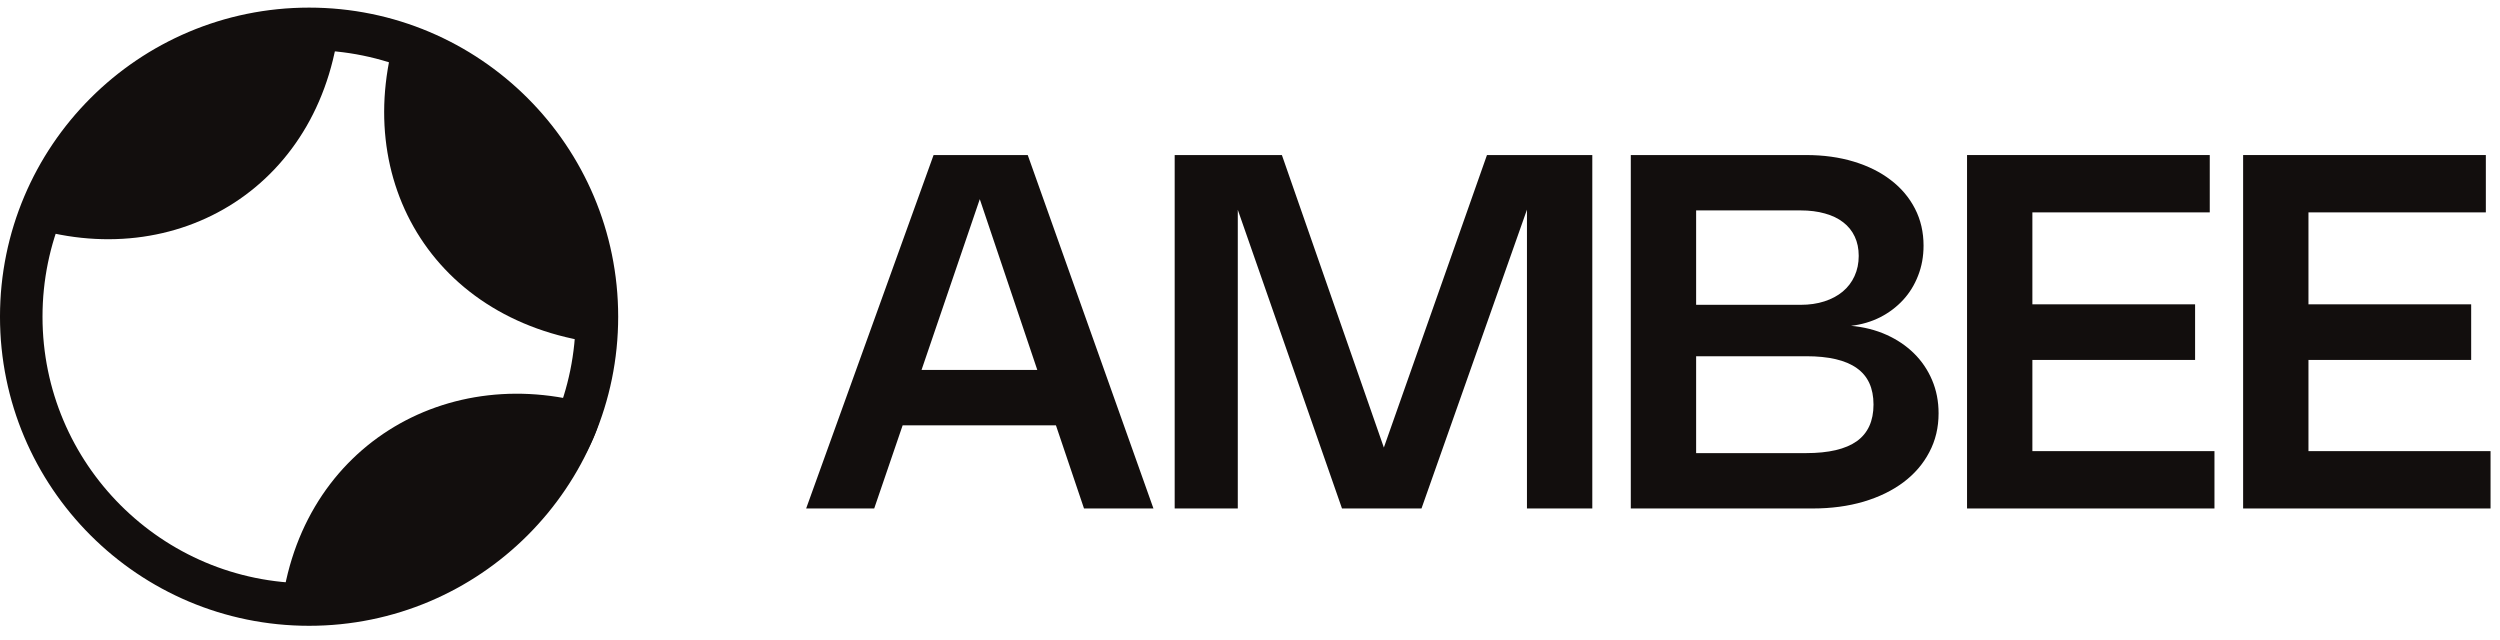 <svg width="164" height="42" viewBox="0 0 164 42" fill="none" xmlns="http://www.w3.org/2000/svg">
<path d="M40.209 22.608C28.658 21.656 22.779 11.901 26.141 1.679C27.751 1.432 32.017 3.875 36.655 8.995C40.209 13.693 40.811 20.721 40.209 22.608Z" fill="#120E0D"/>
<path d="M22.325 0.923C21.394 12.152 11.618 18.066 1.62 14.798C1.379 13.232 3.431 8.595 8.775 4.576C13.37 1.121 20.479 0.337 22.325 0.923Z" fill="#120E0D"/>
<path d="M18.388 40.61C19.32 29.381 29.392 23.454 39.389 26.722C39.63 28.288 37.046 33.136 31.702 37.155C27.107 40.61 20.234 41.196 18.388 40.61Z" fill="#120E0D"/>
<circle cx="20.276" cy="20.776" r="18.882" stroke="#120E0D" stroke-width="2.789"/>
<path d="M52.883 33.356L61.243 10.171H67.42L75.666 33.356H71.111L69.269 27.9H59.214L57.348 33.356H52.883ZM68.047 24.268L64.274 13.065L60.453 24.268H68.047Z" fill="#120E0D"/>
<path d="M104.455 10.171V33.356H100.168V13.754L93.25 33.356H88.035L81.199 13.762V33.356H77.059V10.171H84.092L90.781 29.359L97.545 10.171H104.455Z" fill="#120E0D"/>
<path d="M118.477 10.171C119.618 10.171 120.661 10.314 121.606 10.601C122.551 10.887 123.363 11.292 124.042 11.817C124.721 12.335 125.248 12.96 125.623 13.689C125.998 14.419 126.185 15.227 126.185 16.113C126.185 16.821 126.066 17.478 125.827 18.083C125.593 18.688 125.265 19.221 124.841 19.68C124.417 20.139 123.915 20.518 123.333 20.815C122.752 21.107 122.117 21.293 121.427 21.374C122.269 21.45 123.04 21.645 123.741 21.958C124.442 22.271 125.047 22.679 125.558 23.182C126.069 23.685 126.465 24.271 126.748 24.941C127.03 25.606 127.171 26.33 127.171 27.114C127.171 28.049 126.968 28.9 126.56 29.667C126.158 30.435 125.593 31.091 124.865 31.637C124.137 32.183 123.266 32.607 122.25 32.91C121.239 33.207 120.126 33.356 118.909 33.356H106.98V10.171H118.477ZM118.127 19.996C118.697 19.996 119.216 19.921 119.683 19.769C120.15 19.618 120.549 19.404 120.881 19.129C121.218 18.848 121.476 18.51 121.655 18.116C121.84 17.715 121.932 17.272 121.932 16.786C121.932 16.31 121.845 15.889 121.671 15.521C121.497 15.149 121.245 14.835 120.913 14.581C120.587 14.327 120.188 14.135 119.716 14.005C119.243 13.87 118.708 13.803 118.11 13.803H111.266V19.996H118.127ZM118.485 29.724C119.963 29.724 121.068 29.465 121.802 28.946C122.535 28.422 122.902 27.619 122.902 26.538C122.902 25.457 122.535 24.66 121.802 24.147C121.074 23.628 119.971 23.369 118.493 23.369H111.266V29.724H118.485Z" fill="#120E0D"/>
<path d="M144.96 10.171V13.932H133.324V19.964H143.998V23.612H133.324V29.594H145.269V33.356H129.038V10.171H144.96Z" fill="#120E0D"/>
<path d="M163.071 10.171V13.932H151.435V19.964H162.109V23.612H151.435V29.594H163.38V33.356H147.149V10.171H163.071Z" fill="#120E0D"/>
</svg>
